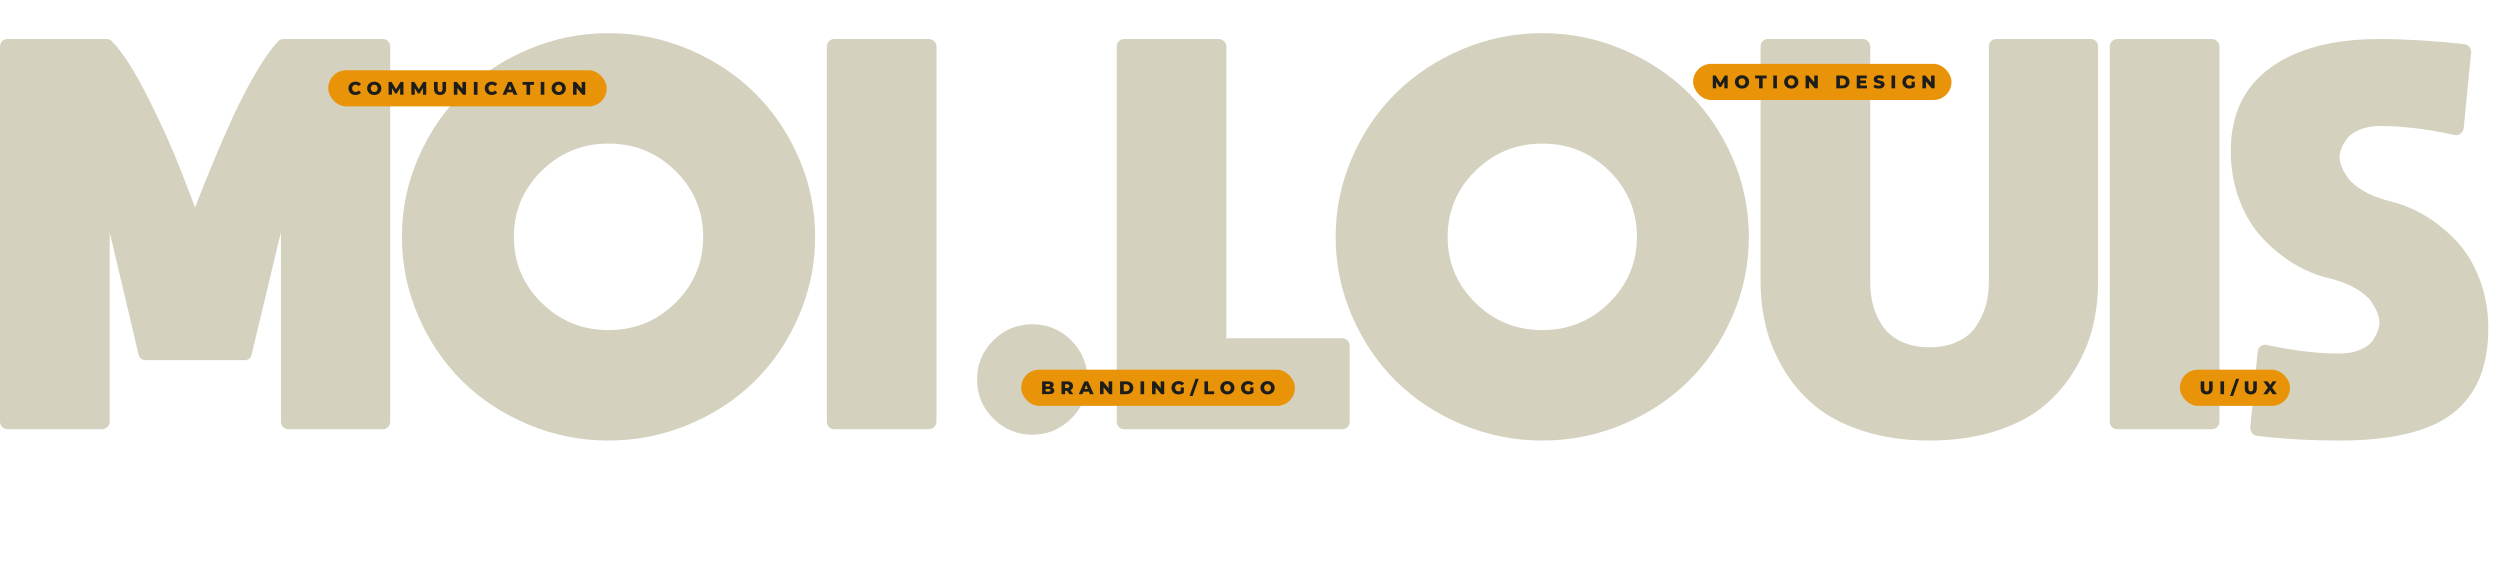 <?xml version="1.0" encoding="UTF-8"?> <svg xmlns="http://www.w3.org/2000/svg" viewBox="0 0 1640.29 377.11"><g id="Calque_2" data-name="Calque 2"><g><path d="M182.8,26.88c.85-.85,1.96-1.28,3.33-1.28h65.03c1.36,0,2.52.47,3.46,1.41.94.94,1.41,2.18,1.41,3.71v245.78c0,1.54-.47,2.77-1.41,3.71-.94.94-2.09,1.41-3.46,1.41h-61.96c-1.37,0-2.52-.47-3.46-1.41-.94-.94-1.41-2.18-1.41-3.71v-124.17l-19.2,80.13c-.51,2.56-2.14,3.84-4.86,3.84h-64.52c-2.73,0-4.35-1.28-4.86-3.84l-18.95-80.13v124.17c0,1.54-.51,2.77-1.54,3.71-1.02.94-2.22,1.41-3.58,1.41H5.12c-1.54,0-2.78-.47-3.71-1.41-.94-.94-1.41-2.18-1.41-3.71V30.72c0-1.54.47-2.77,1.41-3.71.94-.94,2.18-1.41,3.71-1.41h64.77c1.36,0,2.47.43,3.33,1.28,7,7,15.06,19.59,24.19,37.76,9.13,18.18,16.51,34.69,22.15,49.54l8.45,22.02c.85-2.22,2.05-5.33,3.58-9.34,1.54-4.01,4.52-11.35,8.96-22.02,4.44-10.66,8.74-20.52,12.93-29.57,4.18-9.04,9-18.26,14.46-27.65,5.46-9.38,10.41-16.3,14.85-20.74Z" fill="#d4d1be"></path><path d="M346.65,32.38c16.73-7.08,34.26-10.62,52.61-10.62s35.88,3.54,52.61,10.62c16.73,7.08,31.15,16.6,43.27,28.55,12.12,11.95,21.76,26.16,28.93,42.63,7.17,16.47,10.75,33.75,10.75,51.84s-3.58,35.42-10.75,51.97c-7.17,16.56-16.81,30.81-28.93,42.75-12.12,11.95-26.54,21.42-43.27,28.42-16.73,7-34.27,10.5-52.61,10.5s-35.89-3.5-52.61-10.5c-16.73-7-31.15-16.47-43.27-28.42-12.12-11.95-21.76-26.2-28.93-42.75-7.17-16.55-10.75-33.88-10.75-51.97s3.58-35.37,10.75-51.84c7.17-16.47,16.81-30.68,28.93-42.63,12.12-11.94,26.54-21.46,43.27-28.55ZM355.35,198.67c12.12,11.95,26.75,17.92,43.91,17.92s31.79-5.97,43.91-17.92c12.12-11.94,18.18-26.37,18.18-43.27s-6.06-31.32-18.18-43.27c-12.12-11.94-26.75-17.92-43.91-17.92s-31.79,5.98-43.91,17.92c-12.12,11.95-18.18,26.37-18.18,43.27s6.06,31.32,18.18,43.27Z" fill="#d4d1be"></path><path d="M609.32,281.62h-61.7c-1.54,0-2.78-.47-3.71-1.41-.94-.94-1.41-2.18-1.41-3.71V30.72c0-1.54.47-2.77,1.41-3.71.94-.94,2.18-1.41,3.71-1.41h61.7c1.36,0,2.56.47,3.58,1.41,1.02.94,1.54,2.18,1.54,3.71v245.78c0,1.54-.51,2.77-1.54,3.71-1.02.94-2.22,1.41-3.58,1.41Z" fill="#d4d1be"></path><path d="M651.69,274.58c-7.08-7.08-10.62-15.62-10.62-25.6s3.54-18.52,10.62-25.6c7.08-7.08,15.62-10.62,25.6-10.62s18.52,3.54,25.6,10.62c7.08,7.08,10.62,15.62,10.62,25.6s-3.54,18.52-10.62,25.6c-7.08,7.08-15.62,10.62-25.6,10.62s-18.52-3.54-25.6-10.62Z" fill="#d4d1be"></path><path d="M885.56,276.5c0,1.54-.47,2.77-1.41,3.71-.94.94-2.09,1.41-3.46,1.41h-142.86c-1.54,0-2.78-.47-3.71-1.41-.94-.94-1.41-2.18-1.41-3.71V30.72c0-1.54.47-2.77,1.41-3.71.94-.94,2.18-1.41,3.71-1.41h61.7c1.36,0,2.56.47,3.58,1.41,1.02.94,1.54,2.18,1.54,3.71v191.24h75.78c1.54,0,2.77.47,3.71,1.41.94.94,1.41,2.18,1.41,3.71v49.41Z" fill="#d4d1be"></path><path d="M959.29,32.38c16.72-7.08,34.26-10.62,52.61-10.62s35.88,3.54,52.61,10.62c16.72,7.08,31.15,16.6,43.27,28.55,12.12,11.95,21.76,26.16,28.93,42.63,7.17,16.47,10.75,33.75,10.75,51.84s-3.58,35.42-10.75,51.97c-7.17,16.56-16.81,30.81-28.93,42.75-12.12,11.95-26.54,21.42-43.27,28.42-16.73,7-34.27,10.5-52.61,10.5s-35.89-3.5-52.61-10.5c-16.73-7-31.15-16.47-43.27-28.42-12.12-11.95-21.76-26.2-28.93-42.75-7.17-16.55-10.75-33.88-10.75-51.97s3.58-35.37,10.75-51.84c7.17-16.47,16.81-30.68,28.93-42.63,12.12-11.94,26.54-21.46,43.27-28.55ZM968,198.67c12.12,11.95,26.75,17.92,43.91,17.92s31.79-5.97,43.91-17.92c12.12-11.94,18.18-26.37,18.18-43.27s-6.06-31.32-18.18-43.27c-12.12-11.94-26.75-17.92-43.91-17.92s-31.79,5.98-43.91,17.92c-12.12,11.95-18.18,26.37-18.18,43.27s6.06,31.32,18.18,43.27Z" fill="#d4d1be"></path><path d="M1371.73,25.6c1.36,0,2.52.47,3.46,1.41.94.94,1.41,2.09,1.41,3.46v153.87c0,10.07-1.11,19.84-3.33,29.31-2.22,9.47-6.06,18.86-11.52,28.16-5.46,9.3-12.29,17.41-20.48,24.32-8.19,6.91-18.78,12.46-31.75,16.64-12.97,4.18-27.52,6.27-43.65,6.27s-30.64-2.09-43.52-6.27c-12.89-4.18-23.47-9.73-31.75-16.64-8.28-6.91-15.15-15.02-20.61-24.32-5.46-9.3-9.3-18.69-11.52-28.16-2.22-9.47-3.33-19.24-3.33-29.31V30.46c0-1.36.47-2.52,1.41-3.46.94-.94,2.09-1.41,3.46-1.41h61.96c1.36,0,2.56.47,3.58,1.41,1.02.94,1.54,2.09,1.54,3.46v155.15c0,5.29.64,10.28,1.92,14.98,1.28,4.7,3.37,9.18,6.27,13.44,2.9,4.27,7,7.64,12.29,10.11,5.29,2.48,11.43,3.71,18.43,3.71s13.14-1.24,18.43-3.71c5.29-2.47,9.35-5.84,12.16-10.11,2.82-4.26,4.9-8.75,6.27-13.44,1.37-4.69,2.05-9.68,2.05-14.98V30.46c0-1.36.47-2.52,1.41-3.46.94-.94,2.09-1.41,3.46-1.41h61.96Z" fill="#d4d1be"></path><path d="M1451.09,281.62h-61.7c-1.54,0-2.78-.47-3.71-1.41-.94-.94-1.41-2.18-1.41-3.71V30.72c0-1.54.47-2.77,1.41-3.71.94-.94,2.18-1.41,3.71-1.41h61.7c1.36,0,2.56.47,3.58,1.41,1.02.94,1.54,2.18,1.54,3.71v245.78c0,1.54-.51,2.77-1.54,3.71-1.02.94-2.22,1.41-3.58,1.41Z" fill="#d4d1be"></path><path d="M1621.34,34.3l-4.87,49.92c-.17,1.37-.86,2.52-2.05,3.46-1.2.94-2.48,1.24-3.84.9-17.07-3.75-32.69-5.72-46.85-5.89-5.8-.17-10.8.56-14.98,2.18-4.19,1.62-7.17,3.71-8.96,6.27-1.79,2.56-3.03,4.78-3.71,6.66-.68,1.88-1.02,3.58-1.02,5.12,0,1.71.34,3.58,1.02,5.63.68,2.05,2.05,4.61,4.1,7.68,2.05,3.07,5.51,6.06,10.37,8.96,4.87,2.9,10.79,5.21,17.79,6.91,7.85,1.88,15.49,5.04,22.91,9.47,7.42,4.44,14.29,10.03,20.61,16.77,6.31,6.74,11.35,15.06,15.11,24.96,3.75,9.9,5.63,20.65,5.63,32.26,0,24.92-7.68,43.39-23.04,55.43-15.36,12.03-40.2,18.05-74.5,18.05-19.29,0-37.38-1.02-54.28-3.07-1.2-.17-2.22-.77-3.07-1.79-.86-1.02-1.28-2.22-1.28-3.58l4.87-49.92c.17-1.54.85-2.73,2.05-3.58,1.19-.85,2.56-1.11,4.1-.77,16.38,3.58,31.4,5.46,45.06,5.63,5.97.17,11.05-.56,15.23-2.18,4.18-1.62,7.12-3.67,8.83-6.14,1.71-2.47,2.9-4.69,3.59-6.66.68-1.96,1.02-3.71,1.02-5.25,0-1.7-.34-3.58-1.02-5.63-.69-2.05-2.01-4.61-3.97-7.68-1.96-3.07-5.38-6.06-10.24-8.96-4.87-2.9-10.8-5.2-17.79-6.91-8.03-1.88-15.71-5.03-23.04-9.47-7.34-4.44-14.17-9.98-20.48-16.64-6.32-6.66-11.39-14.98-15.23-24.96-3.84-9.98-5.76-20.78-5.76-32.39,0-23.89,8.66-42.11,25.99-54.66,17.32-12.54,41.17-18.82,71.56-18.82,16.38,0,34.99,1.11,55.81,3.33,1.19.17,2.22.77,3.07,1.79.85,1.02,1.28,2.22,1.28,3.58Z" fill="#d4d1be"></path></g></g><g id="Calque_1" data-name="Calque 1"><rect x="1110.87" y="41.89" width="169.55" height="23.73" rx="11.87" ry="11.87" fill="#e99408"></rect><rect x="670.04" y="242.56" width="179.55" height="23.73" rx="11.71" ry="11.71" fill="#e99408"></rect><rect x="215.37" y="46.09" width="182.71" height="23.73" rx="11.81" ry="11.81" fill="#e99408"></rect><rect x="1430.25" y="242.56" width="72.27" height="23.73" rx="11.87" ry="11.87" fill="#e99408"></rect></g><g id="Calque_3" data-name="Calque 3"><g><path d="M1123.78,57.96v-8.4h1.96l3.48,5.71h-1.03l3.38-5.71h1.96l.02,8.4h-2.18l-.02-5.08h.37l-2.53,4.25h-1.06l-2.6-4.25h.46v5.08h-2.2Z" fill="#1d1d1b"></path><path d="M1142.96,58.12c-.67,0-1.29-.11-1.86-.32-.57-.22-1.06-.52-1.48-.92s-.75-.86-.98-1.39-.35-1.11-.35-1.74.12-1.21.35-1.74.56-.99.98-1.39.91-.7,1.48-.92c.57-.22,1.19-.32,1.86-.32s1.3.11,1.87.32c.56.22,1.05.52,1.47.92s.74.86.98,1.39c.24.53.35,1.11.35,1.74s-.12,1.21-.35,1.75c-.24.53-.56.99-.98,1.39s-.91.7-1.47.91c-.56.22-1.19.32-1.87.32ZM1142.96,56.16c.32,0,.62-.06.89-.17.28-.11.52-.27.72-.49.2-.21.36-.47.48-.76s.17-.62.17-.98-.06-.7-.17-.99-.28-.54-.48-.76c-.2-.21-.44-.37-.72-.49-.28-.11-.57-.17-.89-.17s-.62.06-.89.17c-.28.11-.52.27-.72.49s-.36.46-.48.76c-.12.29-.17.62-.17.99s.06.69.17.98c.12.3.28.55.48.76.2.21.44.37.72.49.28.11.57.17.89.17Z" fill="#1d1d1b"></path><path d="M1154.15,57.96v-6.52h-2.58v-1.88h7.52v1.88h-2.57v6.52h-2.38Z" fill="#1d1d1b"></path><path d="M1163.48,57.96v-8.4h2.38v8.4h-2.38Z" fill="#1d1d1b"></path><path d="M1175.27,58.12c-.67,0-1.29-.11-1.86-.32-.57-.22-1.06-.52-1.48-.92s-.75-.86-.98-1.39-.35-1.11-.35-1.74.12-1.21.35-1.74.56-.99.98-1.39.91-.7,1.48-.92c.57-.22,1.19-.32,1.86-.32s1.3.11,1.87.32c.56.22,1.05.52,1.47.92s.74.86.98,1.39c.24.53.35,1.11.35,1.74s-.12,1.21-.35,1.75c-.24.53-.56.99-.98,1.39s-.91.7-1.47.91c-.56.22-1.19.32-1.87.32ZM1175.27,56.16c.32,0,.62-.06.89-.17.28-.11.52-.27.72-.49.2-.21.36-.47.48-.76s.17-.62.17-.98-.06-.7-.17-.99-.28-.54-.48-.76c-.2-.21-.44-.37-.72-.49-.28-.11-.57-.17-.89-.17s-.62.06-.89.17c-.28.11-.52.27-.72.49s-.36.46-.48.76c-.12.29-.17.62-.17.99s.06.69.17.98c.12.3.28.55.48.76.2.21.44.37.72.49.28.11.57.17.89.17Z" fill="#1d1d1b"></path><path d="M1184.68,57.96v-8.4h1.96l4.63,5.59h-.92v-5.59h2.33v8.4h-1.96l-4.63-5.59h.92v5.59h-2.33Z" fill="#1d1d1b"></path><path d="M1204.83,57.96v-8.4h3.97c.93,0,1.74.17,2.45.52.7.34,1.25.83,1.65,1.45.4.62.59,1.37.59,2.23s-.2,1.6-.59,2.23c-.4.63-.95,1.11-1.65,1.46-.7.34-1.52.52-2.45.52h-3.97ZM1207.21,56.06h1.5c.48,0,.9-.09,1.25-.27.36-.18.63-.44.83-.79s.3-.76.3-1.24-.1-.9-.3-1.25c-.2-.34-.48-.61-.83-.79-.36-.18-.77-.27-1.25-.27h-1.5v4.61Z" fill="#1d1d1b"></path><path d="M1218.23,57.96v-8.4h6.59v1.84h-4.24v4.73h4.39v1.84h-6.74ZM1220.42,54.58v-1.78h3.9v1.78h-3.9Z" fill="#1d1d1b"></path><path d="M1232.74,58.12c-.69,0-1.35-.09-1.99-.26-.64-.17-1.15-.39-1.55-.67l.78-1.75c.38.24.81.44,1.3.59.49.16.98.23,1.47.23.33,0,.59-.03.79-.09s.35-.14.44-.24.14-.22.14-.35c0-.19-.09-.34-.26-.46-.18-.11-.4-.2-.68-.28-.28-.07-.59-.14-.93-.22s-.68-.16-1.02-.28c-.34-.11-.65-.26-.93-.44-.28-.18-.51-.42-.68-.71s-.26-.66-.26-1.11c0-.5.14-.96.41-1.37.28-.41.69-.74,1.24-.98s1.24-.37,2.06-.37c.55,0,1.09.06,1.63.19s1.01.31,1.42.55l-.73,1.76c-.4-.22-.8-.38-1.19-.49-.39-.11-.77-.16-1.14-.16-.33,0-.59.03-.79.1-.2.07-.34.16-.43.27-.09.11-.13.24-.13.38,0,.18.09.33.26.44s.4.2.68.26c.28.07.6.14.94.21.34.07.68.16,1.02.27.34.11.65.25.93.43.28.18.51.42.68.71s.26.66.26,1.1c0,.49-.14.94-.41,1.35-.28.41-.69.74-1.24.99-.55.25-1.24.37-2.07.37Z" fill="#1d1d1b"></path><path d="M1241.05,57.96v-8.4h2.38v8.4h-2.38Z" fill="#1d1d1b"></path><path d="M1252.81,58.12c-.66,0-1.28-.11-1.85-.32-.57-.21-1.06-.51-1.47-.91-.41-.39-.73-.85-.97-1.39s-.35-1.12-.35-1.76.12-1.23.35-1.76c.23-.53.56-.99.97-1.39.42-.39.91-.69,1.48-.91s1.2-.32,1.88-.32c.79,0,1.5.13,2.12.4.62.26,1.14.64,1.55,1.14l-1.51,1.37c-.29-.31-.6-.55-.93-.7-.33-.16-.7-.23-1.11-.23-.36,0-.69.06-.98.17-.3.11-.55.27-.76.49s-.37.46-.49.76c-.12.29-.17.62-.17.99s.06.68.17.97c.12.3.28.55.49.76s.46.38.75.49c.29.12.61.17.97.17s.7-.06,1.03-.17c.34-.12.68-.31,1.02-.59l1.33,1.67c-.48.34-1.04.61-1.67.79-.63.18-1.25.28-1.86.28ZM1256.33,57.06l-2.1-.31v-3.17h2.1v3.48Z" fill="#1d1d1b"></path><path d="M1261.34,57.96v-8.4h1.96l4.63,5.59h-.92v-5.59h2.33v8.4h-1.96l-4.63-5.59h.92v5.59h-2.33Z" fill="#1d1d1b"></path></g><g><path d="M683.73,258.62v-8.4h4.3c1.1,0,1.93.2,2.47.61.54.4.82.93.82,1.59,0,.43-.11.81-.34,1.13-.23.32-.55.58-.96.77-.41.19-.9.28-1.47.28l.24-.58c.59,0,1.11.09,1.55.27.44.18.78.44,1.03.78s.37.75.37,1.24c0,.73-.29,1.29-.88,1.7-.59.4-1.45.61-2.57.61h-4.54ZM686.08,256.91h1.99c.41,0,.72-.07.93-.21s.32-.35.32-.64-.11-.5-.32-.64c-.21-.14-.52-.21-.93-.21h-2.16v-1.64h1.8c.4,0,.7-.07.9-.2.2-.14.3-.34.3-.61s-.1-.47-.3-.61c-.2-.13-.5-.2-.9-.2h-1.63v4.97Z" fill="#1d1d1b"></path><path d="M696.45,258.62v-8.4h3.76c1.22,0,2.17.28,2.83.83.66.56.99,1.31.99,2.27,0,.63-.15,1.18-.46,1.64s-.73.81-1.29,1.06-1.22.37-1.99.37h-2.52l1.06-1v3.23h-2.38ZM698.82,255.65l-1.06-1.09h2.38c.5,0,.87-.11,1.11-.32.24-.22.37-.52.37-.9s-.12-.7-.37-.91c-.24-.22-.61-.32-1.11-.32h-2.38l1.06-1.09v4.64ZM701.64,258.62l-2.09-3.06h2.53l2.1,3.06h-2.54Z" fill="#1d1d1b"></path><path d="M707.81,258.62l3.71-8.4h2.34l3.72,8.4h-2.47l-2.9-7.24h.94l-2.9,7.24h-2.42ZM709.84,256.99l.61-1.75h4.1l.61,1.75h-5.33Z" fill="#1d1d1b"></path><path d="M721.74,258.62v-8.4h1.96l4.63,5.59h-.92v-5.59h2.33v8.4h-1.96l-4.63-5.59h.92v5.59h-2.33Z" fill="#1d1d1b"></path><path d="M734.91,258.62v-8.4h3.97c.93,0,1.74.17,2.45.52s1.25.83,1.65,1.45c.4.62.59,1.37.59,2.23s-.2,1.6-.59,2.23c-.4.63-.95,1.11-1.65,1.46s-1.52.52-2.45.52h-3.97ZM737.28,256.73h1.5c.48,0,.9-.09,1.25-.27.36-.18.63-.44.83-.79.2-.35.3-.76.3-1.24s-.1-.9-.3-1.25c-.2-.34-.48-.61-.83-.79-.36-.18-.77-.27-1.25-.27h-1.5v4.61Z" fill="#1d1d1b"></path><path d="M748.31,258.62v-8.4h2.38v8.4h-2.38Z" fill="#1d1d1b"></path><path d="M755.87,258.62v-8.4h1.96l4.63,5.59h-.92v-5.59h2.33v8.4h-1.96l-4.63-5.59h.92v5.59h-2.33Z" fill="#1d1d1b"></path><path d="M773.24,258.79c-.66,0-1.28-.11-1.85-.32-.57-.21-1.06-.51-1.47-.91s-.73-.85-.97-1.39-.35-1.12-.35-1.76.12-1.23.35-1.76c.23-.53.56-.99.97-1.39s.91-.69,1.48-.91,1.2-.32,1.88-.32c.79,0,1.5.13,2.12.4s1.14.64,1.55,1.14l-1.51,1.37c-.29-.31-.6-.55-.93-.7-.33-.16-.7-.23-1.11-.23-.36,0-.69.06-.98.17s-.55.27-.76.49-.37.46-.49.76c-.12.29-.17.62-.17.99s.06.68.17.97c.12.3.28.55.49.76s.46.38.75.49.61.17.97.17.7-.06,1.03-.17.68-.31,1.02-.59l1.33,1.67c-.48.34-1.04.61-1.67.79-.63.18-1.25.28-1.86.28ZM776.76,257.72l-2.1-.31v-3.17h2.1v3.48Z" fill="#1d1d1b"></path><path d="M780.48,259.82l3.96-11.3h2.03l-3.96,11.3h-2.03Z" fill="#1d1d1b"></path><path d="M790.24,258.62v-8.4h2.38v6.52h4.01v1.88h-6.38Z" fill="#1d1d1b"></path><path d="M805.29,258.79c-.67,0-1.29-.11-1.86-.32-.57-.22-1.06-.52-1.48-.92-.42-.4-.75-.86-.98-1.39-.23-.53-.35-1.11-.35-1.74s.12-1.21.35-1.74c.23-.53.56-.99.98-1.39.42-.4.91-.7,1.48-.92.57-.22,1.19-.32,1.86-.32s1.3.11,1.87.32c.56.22,1.05.52,1.47.92.42.4.74.86.98,1.39.24.53.35,1.11.35,1.74s-.12,1.21-.35,1.75c-.24.53-.56.99-.98,1.39-.42.39-.91.7-1.47.91-.56.22-1.19.32-1.87.32ZM805.29,256.82c.32,0,.62-.06.89-.17.28-.11.52-.27.72-.49.2-.21.36-.47.48-.76s.17-.62.17-.98-.06-.7-.17-.99-.28-.54-.48-.76c-.2-.21-.44-.37-.72-.49-.28-.11-.57-.17-.89-.17s-.62.06-.89.17c-.28.11-.52.27-.72.49s-.36.46-.48.76c-.12.29-.17.62-.17.99s.06.69.17.98c.12.3.28.55.48.76.2.21.44.37.72.49.28.11.57.17.89.17Z" fill="#1d1d1b"></path><path d="M818.89,258.79c-.66,0-1.28-.11-1.85-.32-.57-.21-1.06-.51-1.47-.91s-.73-.85-.97-1.39-.35-1.12-.35-1.76.12-1.23.35-1.76c.23-.53.56-.99.97-1.39s.91-.69,1.48-.91,1.2-.32,1.88-.32c.79,0,1.5.13,2.12.4.62.26,1.14.64,1.55,1.14l-1.51,1.37c-.29-.31-.6-.55-.93-.7-.33-.16-.7-.23-1.11-.23-.36,0-.69.06-.98.17s-.55.27-.76.49-.37.46-.49.76c-.12.29-.17.62-.17.99s.06.68.17.97c.12.3.28.55.49.76s.46.38.75.49.61.17.97.17.7-.06,1.03-.17.68-.31,1.02-.59l1.33,1.67c-.48.34-1.04.61-1.67.79-.63.18-1.25.28-1.86.28ZM822.42,257.72l-2.1-.31v-3.17h2.1v3.48Z" fill="#1d1d1b"></path><path d="M831.66,258.79c-.67,0-1.29-.11-1.86-.32-.57-.22-1.06-.52-1.48-.92-.42-.4-.75-.86-.98-1.39-.23-.53-.35-1.11-.35-1.74s.12-1.21.35-1.74c.23-.53.56-.99.98-1.39.42-.4.91-.7,1.48-.92.57-.22,1.19-.32,1.86-.32s1.3.11,1.87.32c.56.22,1.05.52,1.47.92.42.4.74.86.98,1.39.24.53.35,1.11.35,1.74s-.12,1.21-.35,1.75c-.24.53-.56.99-.98,1.39-.42.39-.91.7-1.47.91-.56.22-1.19.32-1.87.32ZM831.66,256.82c.32,0,.62-.06.89-.17.28-.11.52-.27.72-.49.2-.21.36-.47.48-.76s.17-.62.17-.98-.06-.7-.17-.99-.28-.54-.48-.76c-.2-.21-.44-.37-.72-.49-.28-.11-.57-.17-.89-.17s-.62.06-.89.17c-.28.11-.52.27-.72.49s-.36.46-.48.76c-.12.29-.17.62-.17.99s.06.69.17.98c.12.3.28.55.48.76.2.21.44.37.72.49.28.11.57.17.89.17Z" fill="#1d1d1b"></path></g><g><path d="M233.25,62.33c-.66,0-1.28-.11-1.84-.32-.56-.21-1.05-.51-1.46-.91-.41-.39-.73-.85-.97-1.39s-.35-1.12-.35-1.76.12-1.23.35-1.76c.23-.53.55-.99.97-1.39.41-.39.9-.69,1.46-.91.56-.21,1.18-.32,1.84-.32.78,0,1.47.14,2.08.41.61.27,1.12.66,1.53,1.18l-1.51,1.37c-.27-.32-.57-.56-.89-.73-.32-.17-.69-.25-1.09-.25-.34,0-.66.06-.95.17-.29.11-.53.27-.74.49s-.36.47-.48.76c-.12.3-.17.62-.17.98s.06.69.17.98c.12.3.28.55.48.76.2.21.45.37.74.49.29.11.6.17.95.17.4,0,.76-.08,1.09-.25.32-.17.62-.41.89-.73l1.51,1.37c-.41.5-.92.89-1.53,1.17-.61.28-1.31.41-2.08.41Z" fill="#1d1d1b"></path><path d="M245.55,62.33c-.67,0-1.29-.11-1.86-.32-.57-.22-1.06-.52-1.48-.92s-.75-.86-.98-1.39-.35-1.11-.35-1.74.12-1.21.35-1.74.56-.99.98-1.39.91-.7,1.48-.92c.57-.22,1.19-.32,1.86-.32s1.3.11,1.87.32c.56.22,1.05.52,1.47.92s.74.86.98,1.39c.24.53.35,1.11.35,1.74s-.12,1.21-.35,1.75c-.24.53-.56.99-.98,1.39s-.91.7-1.47.91c-.56.22-1.19.32-1.87.32ZM245.55,60.36c.32,0,.62-.06.89-.17.28-.11.52-.27.72-.49.2-.21.36-.47.48-.76s.17-.62.17-.98-.06-.7-.17-.99-.28-.54-.48-.76c-.2-.21-.44-.37-.72-.49-.28-.11-.57-.17-.89-.17s-.62.06-.89.17c-.28.11-.52.27-.72.49s-.36.46-.48.76c-.12.29-.17.62-.17.99s.06.69.17.98c.12.3.28.55.48.76.2.21.44.37.72.49.28.11.57.17.89.17Z" fill="#1d1d1b"></path><path d="M254.96,62.16v-8.4h1.96l3.48,5.71h-1.03l3.38-5.71h1.96l.02,8.4h-2.18l-.02-5.08h.37l-2.53,4.25h-1.06l-2.6-4.25h.46v5.08h-2.2Z" fill="#1d1d1b"></path><path d="M269.9,62.16v-8.4h1.96l3.48,5.71h-1.03l3.38-5.71h1.96l.02,8.4h-2.18l-.02-5.08h.37l-2.53,4.25h-1.06l-2.6-4.25h.46v5.08h-2.2Z" fill="#1d1d1b"></path><path d="M288.71,62.33c-1.24,0-2.21-.34-2.9-1.02-.7-.68-1.04-1.64-1.04-2.89v-4.66h2.38v4.58c0,.72.14,1.24.43,1.55.28.31.67.47,1.17.47s.88-.16,1.16-.47c.28-.31.42-.83.42-1.55v-4.58h2.34v4.66c0,1.25-.35,2.21-1.04,2.89-.7.68-1.66,1.02-2.9,1.02Z" fill="#1d1d1b"></path><path d="M297.76,62.16v-8.4h1.96l4.63,5.59h-.92v-5.59h2.33v8.4h-1.96l-4.63-5.59h.92v5.59h-2.33Z" fill="#1d1d1b"></path><path d="M310.92,62.16v-8.4h2.38v8.4h-2.38Z" fill="#1d1d1b"></path><path d="M322.67,62.33c-.66,0-1.28-.11-1.84-.32-.56-.21-1.05-.51-1.46-.91-.41-.39-.73-.85-.97-1.39s-.35-1.12-.35-1.76.12-1.23.35-1.76c.23-.53.55-.99.97-1.39.41-.39.9-.69,1.46-.91.56-.21,1.18-.32,1.84-.32.78,0,1.47.14,2.08.41.61.27,1.12.66,1.53,1.18l-1.51,1.37c-.27-.32-.57-.56-.89-.73-.32-.17-.69-.25-1.09-.25-.34,0-.66.06-.95.17-.29.11-.53.27-.74.49s-.36.47-.48.76c-.12.3-.17.62-.17.98s.06.69.17.98c.12.3.28.55.48.76.2.21.45.37.74.49.29.11.6.17.95.17.4,0,.76-.08,1.09-.25.32-.17.62-.41.89-.73l1.51,1.37c-.41.5-.92.89-1.53,1.17-.61.28-1.31.41-2.08.41Z" fill="#1d1d1b"></path><path d="M329.73,62.16l3.71-8.4h2.34l3.72,8.4h-2.47l-2.9-7.24h.94l-2.9,7.24h-2.42ZM331.76,60.53l.61-1.75h4.1l.61,1.75h-5.33Z" fill="#1d1d1b"></path><path d="M345.45,62.16v-6.52h-2.58v-1.88h7.52v1.88h-2.57v6.52h-2.38Z" fill="#1d1d1b"></path><path d="M354.77,62.16v-8.4h2.38v8.4h-2.38Z" fill="#1d1d1b"></path><path d="M366.57,62.33c-.67,0-1.29-.11-1.86-.32-.57-.22-1.06-.52-1.48-.92s-.75-.86-.98-1.39-.35-1.11-.35-1.74.12-1.21.35-1.74.56-.99.98-1.39.91-.7,1.48-.92c.57-.22,1.19-.32,1.86-.32s1.3.11,1.87.32c.56.22,1.05.52,1.47.92s.74.86.98,1.39c.24.53.35,1.11.35,1.74s-.12,1.21-.35,1.75c-.24.53-.56.99-.98,1.39s-.91.7-1.47.91c-.56.22-1.19.32-1.87.32ZM366.57,60.36c.32,0,.62-.06.89-.17.28-.11.52-.27.72-.49.2-.21.36-.47.48-.76s.17-.62.17-.98-.06-.7-.17-.99-.28-.54-.48-.76c-.2-.21-.44-.37-.72-.49-.28-.11-.57-.17-.89-.17s-.62.06-.89.17c-.28.11-.52.27-.72.49s-.36.46-.48.76c-.12.29-.17.62-.17.99s.06.69.17.98c.12.3.28.55.48.76.2.21.44.37.72.49.28.11.57.17.89.17Z" fill="#1d1d1b"></path><path d="M375.98,62.16v-8.4h1.96l4.63,5.59h-.92v-5.59h2.33v8.4h-1.96l-4.63-5.59h.92v5.59h-2.33Z" fill="#1d1d1b"></path></g><g><path d="M1447.82,258.79c-1.24,0-2.21-.34-2.9-1.02-.7-.68-1.04-1.64-1.04-2.89v-4.66h2.38v4.58c0,.72.14,1.24.43,1.55.28.31.67.47,1.17.47s.88-.16,1.16-.47c.28-.31.42-.83.42-1.55v-4.58h2.34v4.66c0,1.25-.35,2.21-1.04,2.89s-1.66,1.02-2.9,1.02Z" fill="#1d1d1b"></path><path d="M1456.87,258.62v-8.4h2.38v8.4h-2.38Z" fill="#1d1d1b"></path><path d="M1463.14,259.82l3.96-11.3h2.03l-3.96,11.3h-2.03Z" fill="#1d1d1b"></path><path d="M1476.77,258.79c-1.24,0-2.21-.34-2.9-1.02-.7-.68-1.04-1.64-1.04-2.89v-4.66h2.38v4.58c0,.72.14,1.24.43,1.55.28.31.67.47,1.17.47s.88-.16,1.16-.47c.28-.31.42-.83.42-1.55v-4.58h2.34v4.66c0,1.25-.35,2.21-1.04,2.89s-1.66,1.02-2.9,1.02Z" fill="#1d1d1b"></path><path d="M1484.96,258.62l3.67-5.1v1.69s-3.54-4.99-3.54-4.99h2.68l2.26,3.25h-1.14s2.22-3.25,2.22-3.25h2.57l-3.53,4.9v-1.68l3.72,5.18h-2.74l-2.29-3.42h1.09l-2.26,3.42h-2.71Z" fill="#1d1d1b"></path></g></g></svg> 